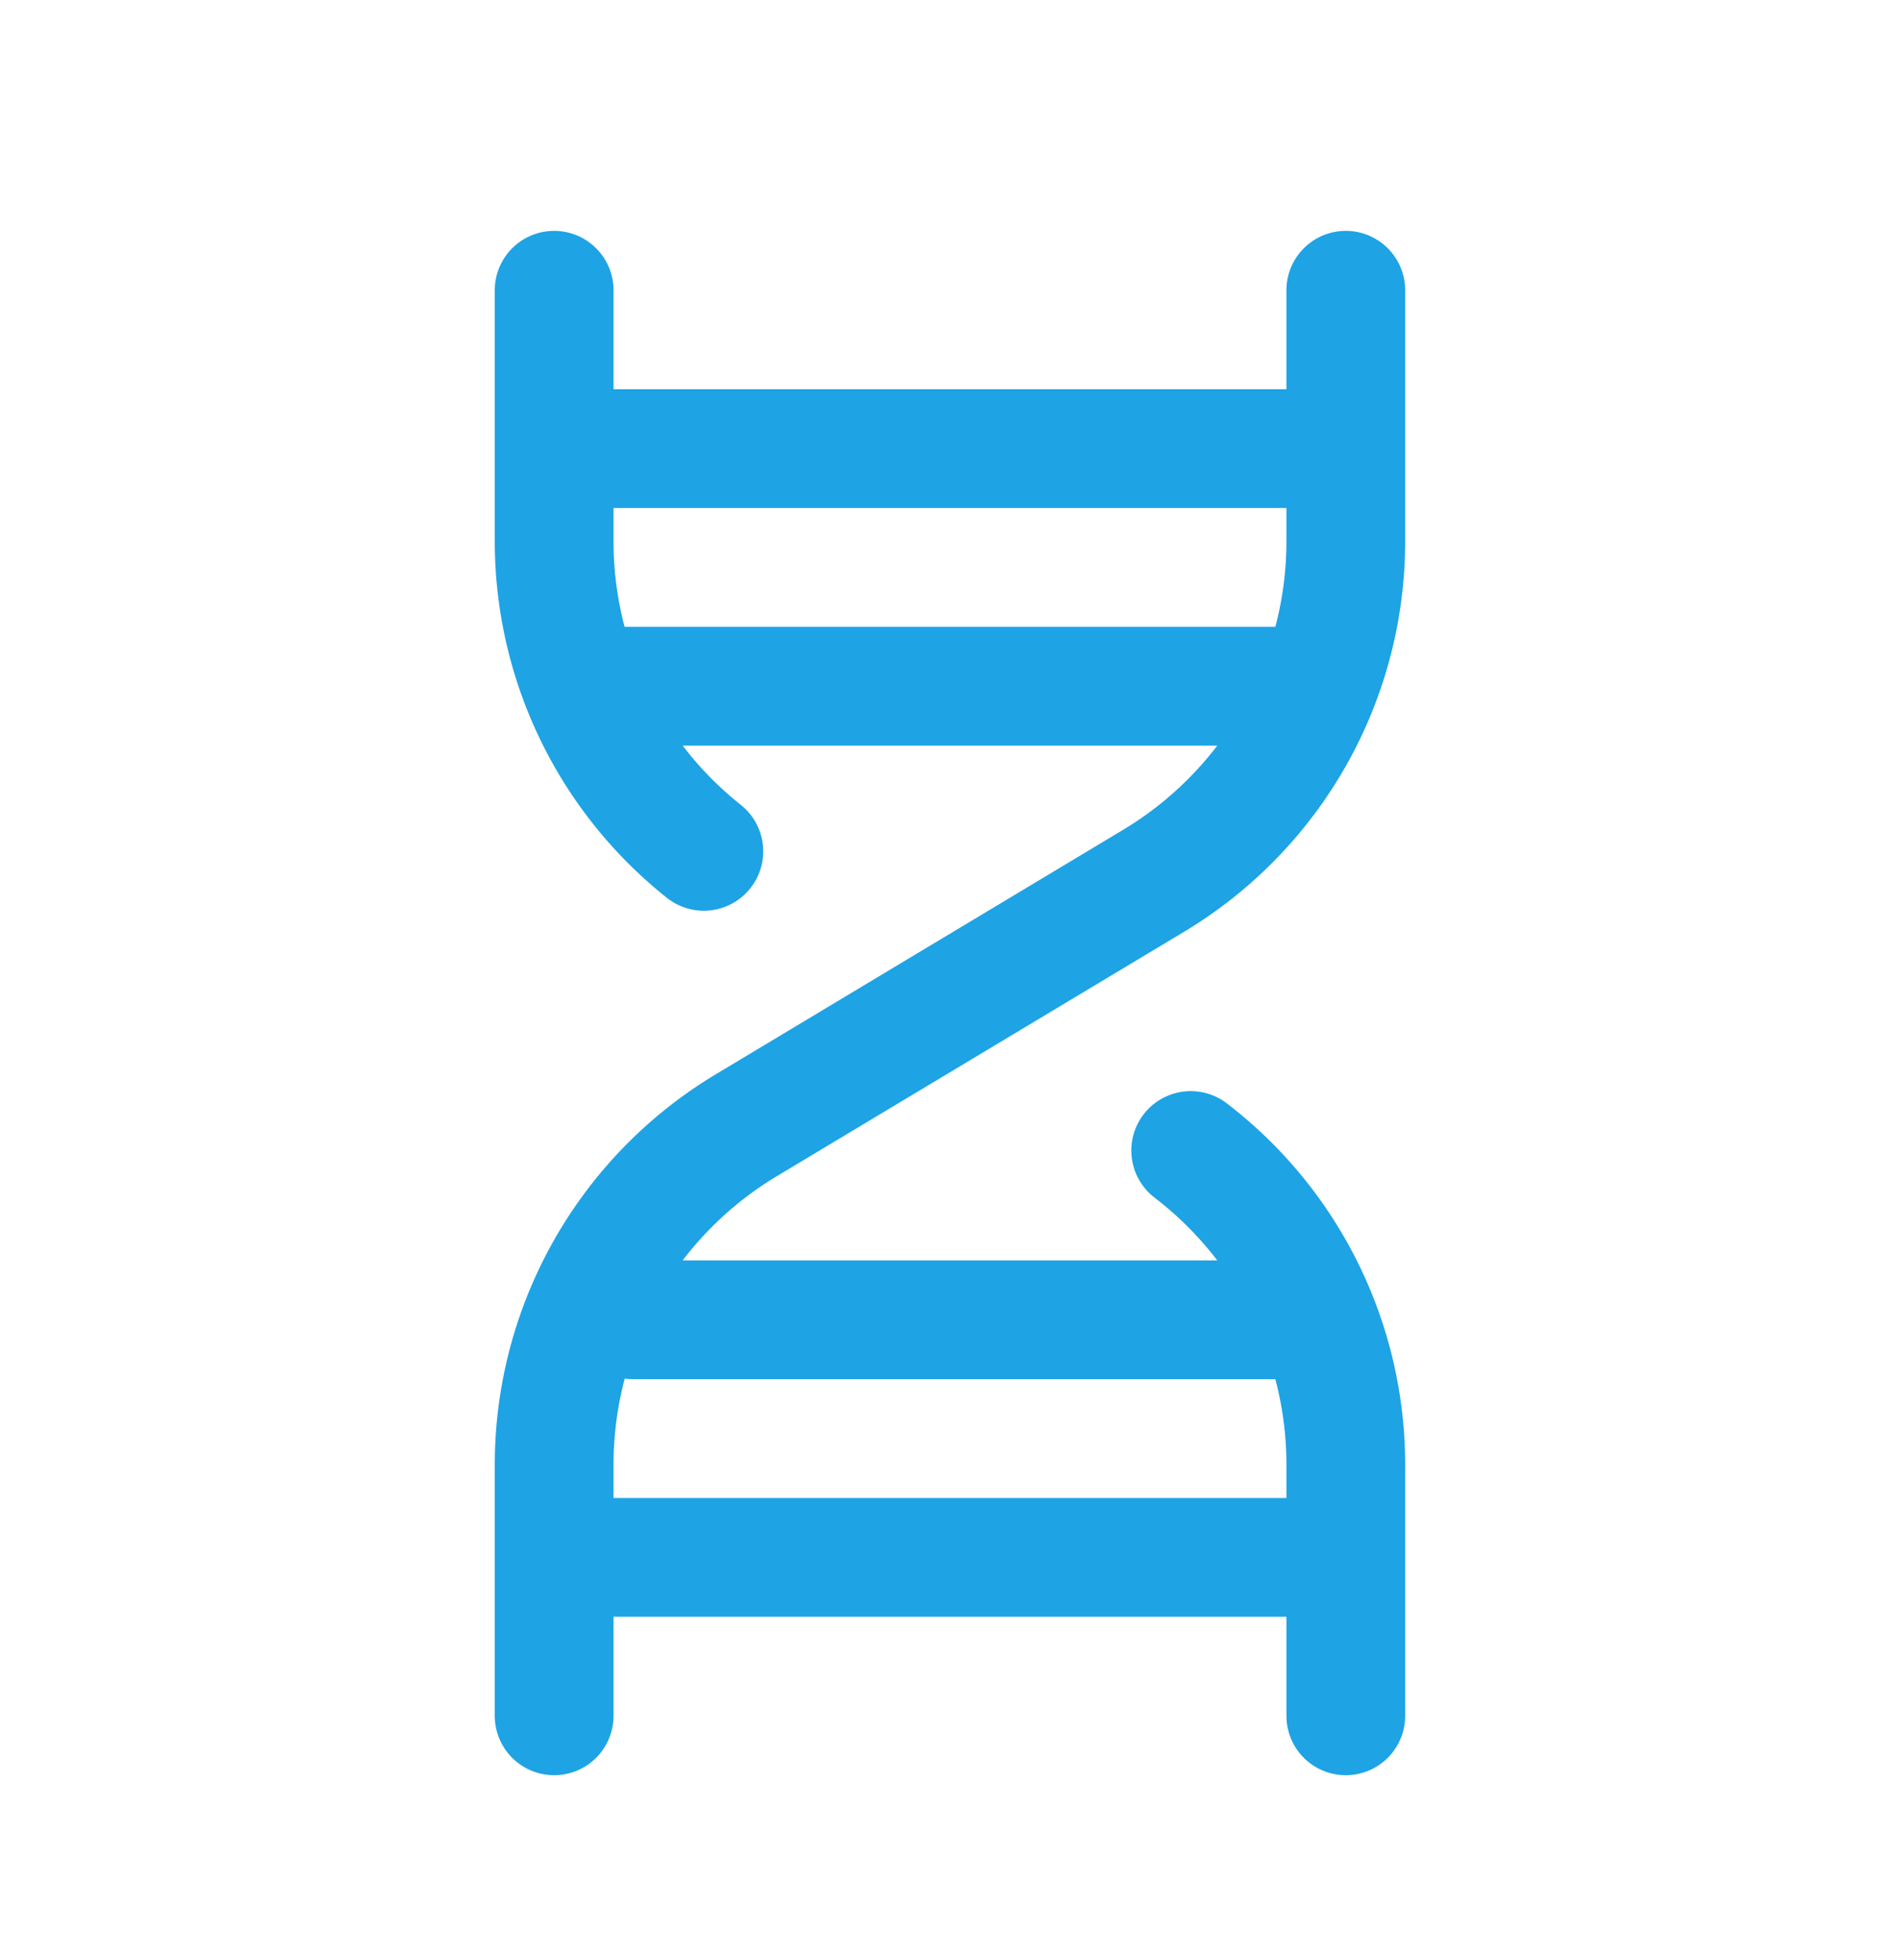 <svg xmlns="http://www.w3.org/2000/svg" width="32" height="33" fill="none" viewBox="0 0 32 33">
  <path stroke="#1EA3E5" stroke-linecap="round" stroke-linejoin="round" stroke-width="2" d="M20.054 19.37a6.665 6.665 0 0 1 2.612 5.291v4.226m-13.333-24v4.225a6.667 6.667 0 0 0 2.521 5.221m10.812-9.446v4.225a6.666 6.666 0 0 1-3.237 5.717l-6.859 4.115a6.667 6.667 0 0 0-3.237 5.717v4.226m0-21.334h13.333m-12.801 4h12.336M10.666 22.22h11.536m-12.869 4h13.333"/>
</svg>
